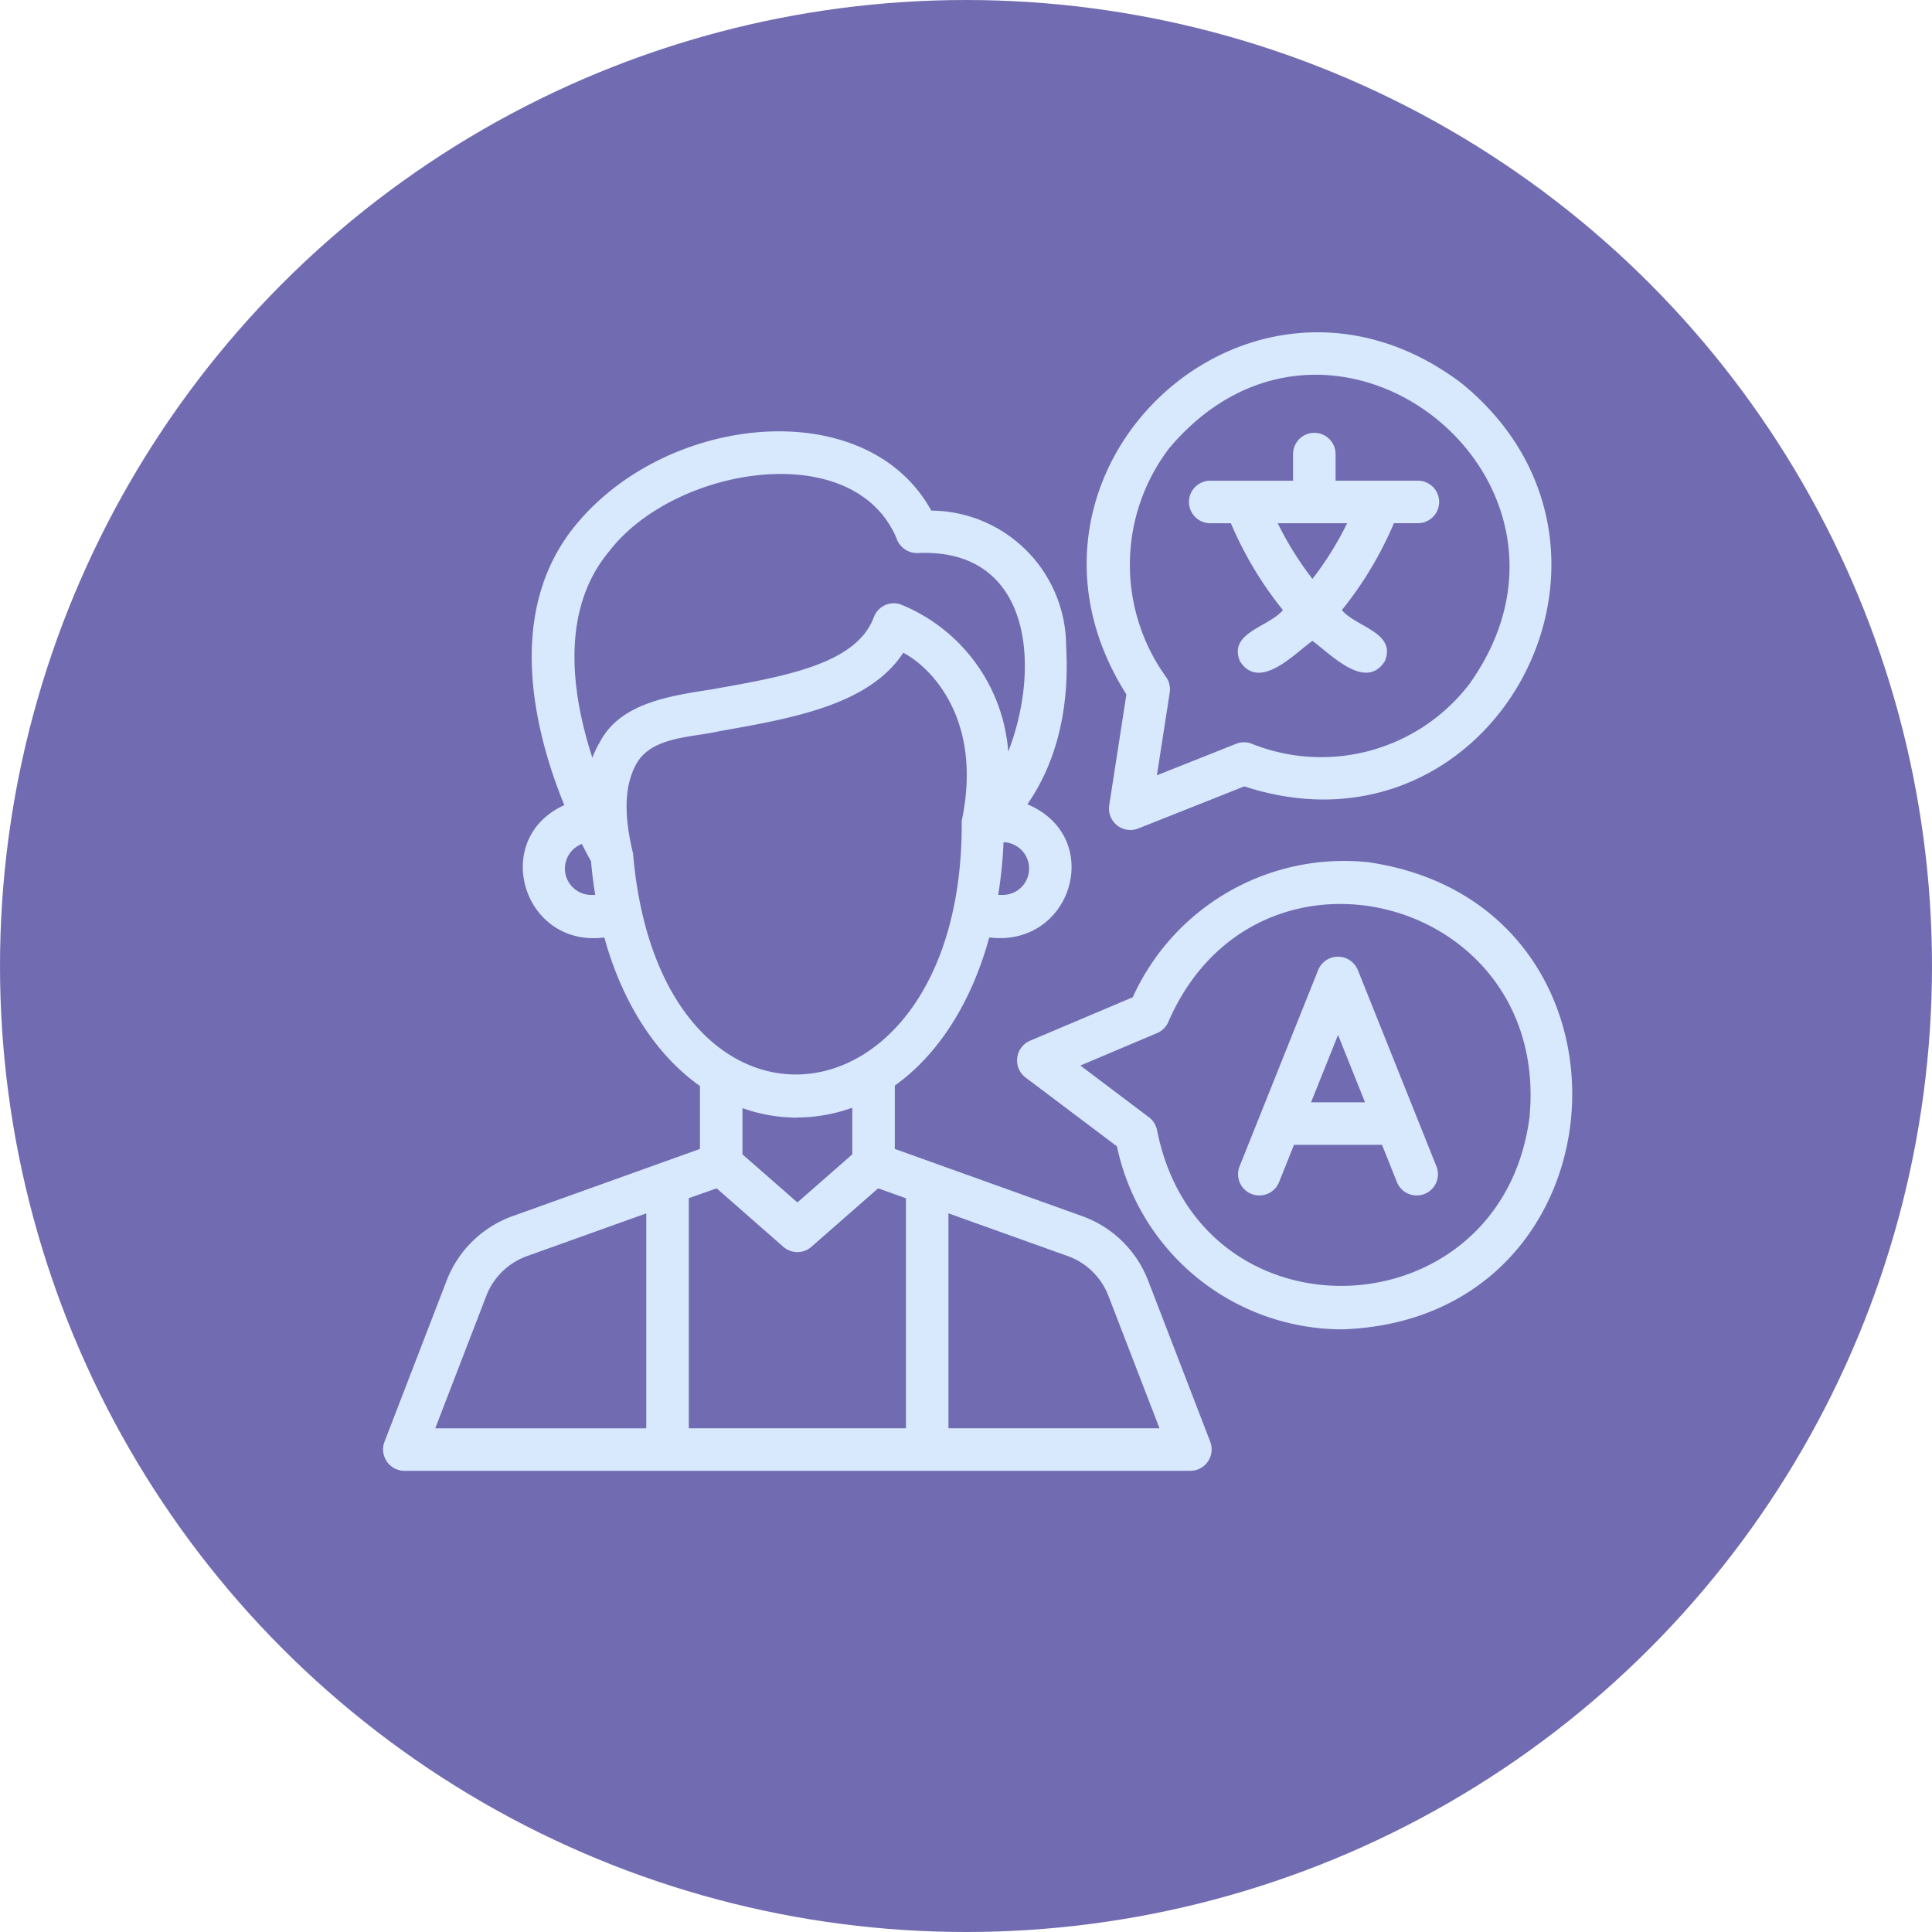 <?xml version="1.0" encoding="UTF-8"?> <svg xmlns="http://www.w3.org/2000/svg" xmlns:xlink="http://www.w3.org/1999/xlink" width="142" height="142" viewBox="0 0 142 142"><defs><clipPath id="clip-path"><rect id="Rectangle_108" data-name="Rectangle 108" width="87.41" height="83.68" fill="#d8e9fd"></rect></clipPath></defs><g id="Group_112" data-name="Group 112" transform="translate(-1018 -2119)"><circle id="Ellipse_8" data-name="Ellipse 8" cx="71" cy="71" r="71" transform="translate(1018 2119)" fill="#716cb2"></circle><g id="Group_33" data-name="Group 33" transform="translate(1046.148 2143.424)"><g id="Group_32" data-name="Group 32" transform="translate(0 0)" clip-path="url(#clip-path)"><path id="Path_132" data-name="Path 132" d="M39.472,11.373h1.517a26.927,26.927,0,0,0,3.826,6.385C43.791,19,40.771,19.413,41.66,21.517c1.412,2.217,3.979-.527,5.321-1.5,1.34.976,3.909,3.709,5.32,1.5.891-2.106-2.129-2.518-3.153-3.762a26.96,26.96,0,0,0,3.825-6.384h1.8a1.563,1.563,0,0,0,0-3.125H48.684V6.292a1.562,1.562,0,0,0-3.125,0V8.248H39.472a1.562,1.562,0,0,0,0,3.125m7.512,4.092a23.687,23.687,0,0,1-2.55-4.092h5.1A23.573,23.573,0,0,1,46.984,15.465Z" transform="translate(21.331 2.66)" fill="#d8e9fd"></path><path id="Path_133" data-name="Path 133" d="M55.619,24.963a17.049,17.049,0,0,0-17.284,9.93l-7.562,3.2a1.574,1.574,0,0,0-.331,2.687l6.731,5.07A16.943,16.943,0,0,0,53.741,59.3C75.106,58.569,76.729,28.008,55.619,24.963ZM67.508,43.611c-1.976,15.953-24.224,16.976-27.385,1.069a1.561,1.561,0,0,0-.6-.969l-5.039-3.8,5.643-2.387a1.565,1.565,0,0,0,.834-.847c6.488-14.886,28-9.215,26.543,6.931" transform="translate(16.774 13.981)" fill="#d8e9fd"></path><path id="Path_134" data-name="Path 134" d="M34.76,34.784a1.574,1.574,0,0,0,2.122,1.69l7.81-3.1c18.364,6,30.892-17.49,15.948-29.644C45.074-8,25.648,10.238,36.025,26.615L34.76,34.784M39.17,8.52c11.961-14.184,32.747,2.387,22.051,17.35a13.722,13.722,0,0,1-15.978,4.373,1.567,1.567,0,0,0-1.148,0l-5.829,2.317.944-6.082a1.571,1.571,0,0,0-.275-1.151A14.13,14.13,0,0,1,39.17,8.52Z" transform="translate(18.616 0)" fill="#d8e9fd"></path><path id="Path_135" data-name="Path 135" d="M49.029,30.339a1.572,1.572,0,0,0-2.9,0l-5.8,14.489a1.563,1.563,0,0,0,2.9,1.162l1.117-2.79h6.47l1.117,2.79a1.563,1.563,0,0,0,2.9-1.162l-5.8-14.489M45.6,40.076l1.984-4.953,1.983,4.953Z" transform="translate(22.613 16.519)" fill="#d8e9fd"></path><path id="Path_136" data-name="Path 136" d="M56.241,67.085a8.146,8.146,0,0,0-4.849-4.745L37.62,57.4V52.743c3.184-2.272,5.624-6.073,6.941-10.886,6.118.751,8.526-7.39,2.8-9.79,1.531-2.184,3.176-5.9,2.851-11.583a9.987,9.987,0,0,0-9.911-10C35.57,1.888,21,3.3,14.227,11.472c-5.36,6.417-3.062,15.353-.9,20.659-5.47,2.493-3.028,10.5,2.942,9.726,1.339,4.843,3.823,8.652,7.029,10.919V57.4L9.526,62.34a8.142,8.142,0,0,0-4.849,4.745L.108,78.934a1.574,1.574,0,0,0,1.458,2.125H59.35a1.574,1.574,0,0,0,1.458-2.125ZM45.57,38.731h-.35a33.495,33.495,0,0,0,.391-3.875,1.938,1.938,0,0,1-.041,3.875M16.626,13.475C21.4,7.249,34.565,5.049,37.738,12.5a1.594,1.594,0,0,0,1.619,1.1c8.341-.336,9.019,8.373,6.6,14.6a12.7,12.7,0,0,0-7.921-10.824,1.562,1.562,0,0,0-1.956.937C34.8,21.746,29.652,22.655,24.2,23.616c-3.04.484-6.723.972-8.249,3.864a7.3,7.3,0,0,0-.559,1.164C13.883,24.025,12.981,17.837,16.626,13.475ZM15.3,38.731a1.936,1.936,0,0,1-.681-3.745c.284.564.52,1,.675,1.27.07.847.177,1.67.308,2.475h-.3m3.072-3.068c-.308-1.347-1-4.373.262-6.585,1.122-1.986,4.046-1.914,6.106-2.384,5.42-.956,11-1.942,13.5-5.763,2.112,1.109,5.859,4.978,4.295,12.357.177,23.152-22.2,25.638-24.158,2.376M30.422,55.091a12.073,12.073,0,0,0,4.073-.72V57.8l-4.037,3.534L26.422,57.8V54.4a12,12,0,0,0,4,.7m-5.9,5.195,4.907,4.3a1.562,1.562,0,0,0,2.059,0l4.907-4.3,2.044.733V77.934H22.477V61.018ZM7.591,68.208a5.026,5.026,0,0,1,2.987-2.928l8.774-3.143v15.8H3.842Zm33.971,9.726v-15.8l8.774,3.143a5.022,5.022,0,0,1,2.987,2.928l3.75,9.726Z" transform="translate(0 2.621)" fill="#d8e9fd"></path></g></g></g></svg> 